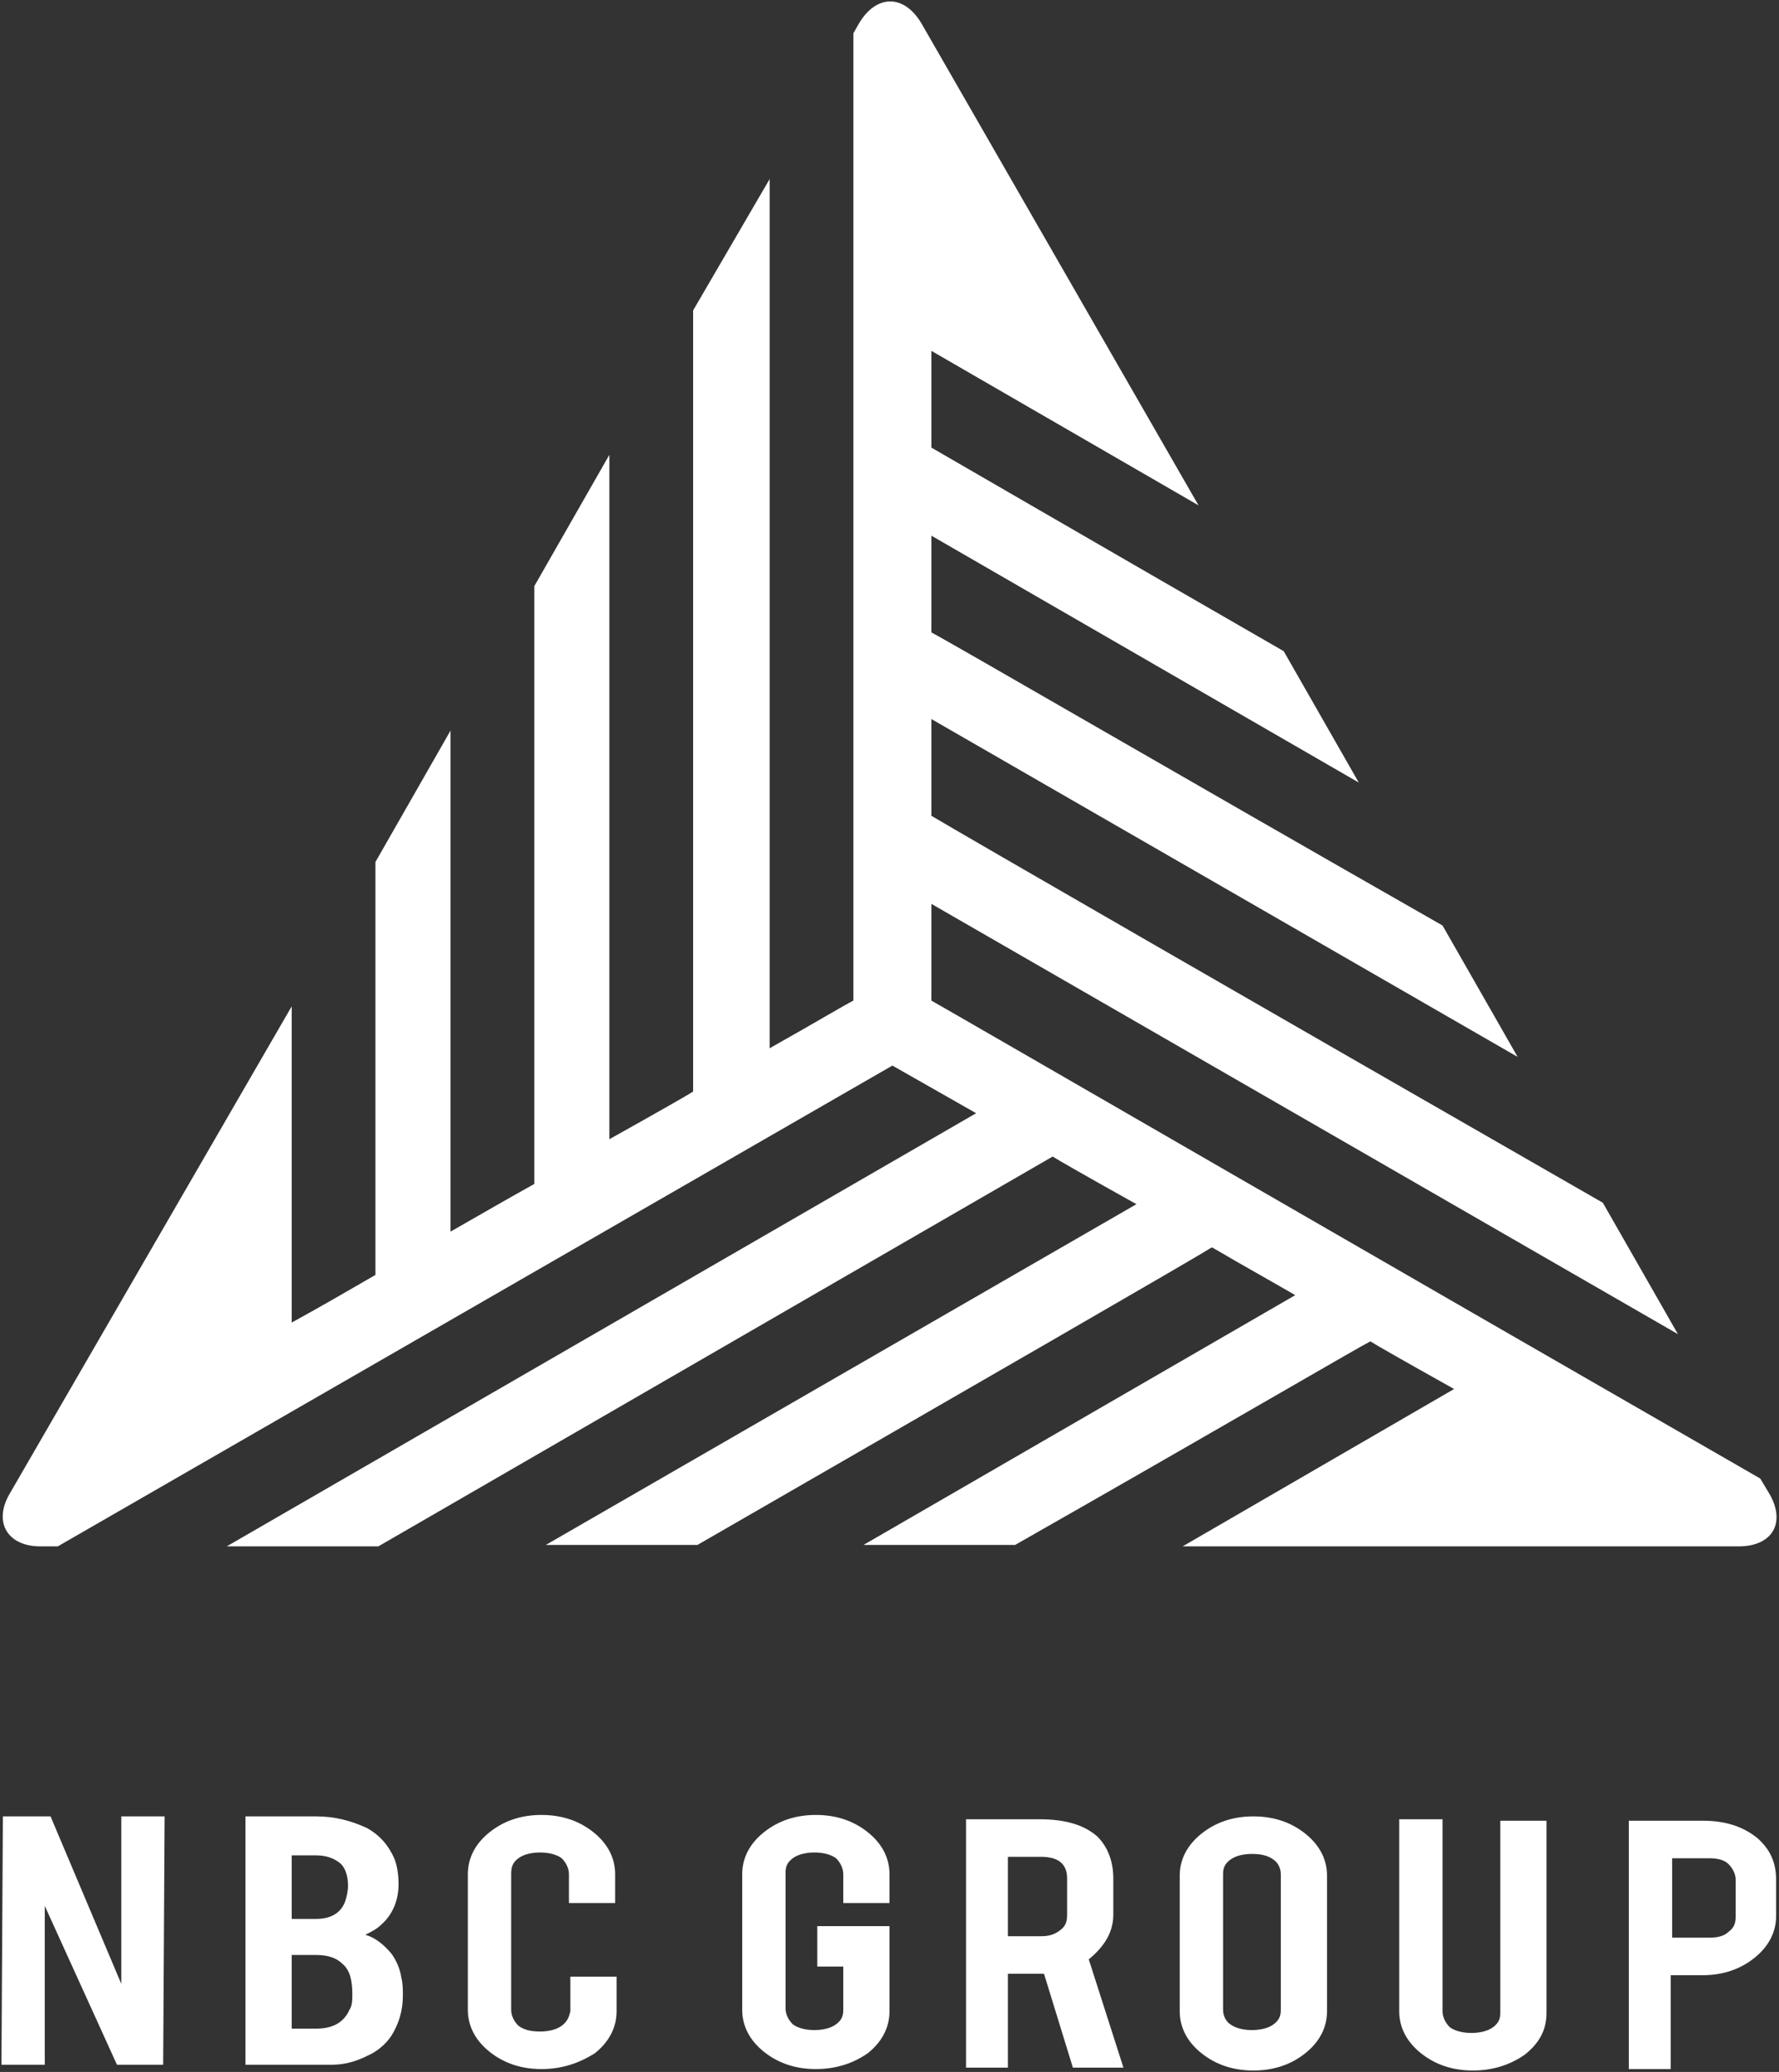 <?xml version="1.0" encoding="utf-8"?>
<!-- Generator: Adobe Illustrator 24.2.3, SVG Export Plug-In . SVG Version: 6.00 Build 0)  -->
<svg version="1.1" id="レイヤー_1" xmlns="http://www.w3.org/2000/svg" xmlns:xlink="http://www.w3.org/1999/xlink" x="0px"
	 y="0px" viewBox="0 0 123.2 143.5" style="enable-background:new 0 0 123.2 143.5;" xml:space="preserve">
<rect x="0" y="0" width="123.2" height="143.5" fill="#333333" stroke="none"/>
<style type="text/css">
	.st0{fill:#FFFFFF;}
</style>
<g id="レイヤー_1_1_">
	<g>
		<polygon class="st0" points="3.5,125.8 8.4,137.4 8.4,125.8 11.4,125.8 11.3,143 8.1,143 3.1,132 3.1,143 0.1,143 0.2,125.8 		"/>
		<path class="st0" d="M17,143l0-17.2l4.9,0c1.3,0,2.4,0.3,3.5,0.8c0.9,0.5,1.5,1.2,1.9,2.1c0.2,0.5,0.3,1.1,0.3,1.8
			c0,1.1-0.4,2.1-1.2,2.8c-0.3,0.3-0.7,0.5-1.1,0.7c0.7,0.2,1.3,0.7,1.8,1.3c0.3,0.4,0.6,1,0.7,1.7c0.1,0.4,0.1,0.8,0.1,1.2
			c0,1.1-0.3,2-0.8,2.8c-0.4,0.6-1,1.1-1.7,1.4c-0.8,0.4-1.6,0.6-2.4,0.6L17,143z M20.2,132.9l1.7,0c1,0,1.7-0.4,2-1.2
			c0.1-0.3,0.2-0.7,0.2-1.1c0-0.7-0.2-1.3-0.6-1.6c-0.4-0.3-0.9-0.5-1.6-0.5l-1.7,0L20.2,132.9z M20.2,140.5h1.7
			c1.1,0,1.9-0.4,2.3-1.3c0.2-0.3,0.2-0.7,0.2-1.1c0-1-0.2-1.7-0.7-2.1c-0.4-0.4-1-0.6-1.8-0.6l-1.7,0L20.2,140.5z"/>
		<path class="st0" d="M37.5,143.3c-1.4,0-2.6-0.4-3.6-1.2c-1-0.8-1.5-1.8-1.5-2.9l0-9.4c0-1.1,0.5-2.1,1.5-2.9
			c1-0.8,2.2-1.2,3.6-1.2c1.4,0,2.6,0.4,3.6,1.2c1,0.8,1.5,1.8,1.5,2.9l0,2l-3.2,0l0-2c0-0.4-0.2-0.8-0.5-1.1
			c-0.4-0.3-1-0.4-1.5-0.4c-0.5,0-1.1,0.1-1.5,0.4c-0.4,0.3-0.5,0.6-0.5,1.1l0,9.4c0,0.4,0.2,0.8,0.5,1.1c0.4,0.3,0.9,0.4,1.5,0.4
			c0.5,0,1.1-0.1,1.5-0.4c0.4-0.3,0.5-0.6,0.6-1l0-2.4l3.2,0l0,2.4c0,1.1-0.5,2.1-1.5,2.9C40.1,142.9,38.9,143.3,37.5,143.3z"/>
		<path class="st0" d="M56.5,143.3c-1.4,0-2.6-0.4-3.6-1.2c-1-0.8-1.5-1.8-1.5-2.9l0-9.4c0-1.1,0.5-2.1,1.5-2.9
			c1-0.8,2.2-1.2,3.6-1.2c1.4,0,2.6,0.4,3.6,1.2c1,0.8,1.5,1.8,1.5,2.9l0,2h-3.2l0-2c0-0.4-0.2-0.8-0.5-1.1c-0.4-0.3-1-0.4-1.5-0.4
			c-0.5,0-1.1,0.1-1.5,0.4c-0.4,0.3-0.5,0.6-0.5,1l0,9.4c0,0.4,0.2,0.8,0.5,1.1c0.4,0.3,1,0.4,1.5,0.4c0.5,0,1.1-0.1,1.5-0.4
			c0.4-0.3,0.5-0.6,0.5-1l0-3l-1.8,0l0-2.8l5,0l0,5.9c0,1.1-0.5,2.1-1.5,2.9C59.1,142.9,57.9,143.3,56.5,143.3z"/>
		<path class="st0" d="M72,126c1.8,0,3.1,0.4,4,1.2c0.7,0.7,1.1,1.7,1.1,2.9l0,2.5c0,1.2-0.6,2.2-1.7,3.1l2.4,7.5l-3.5,0l-2-6.5
			c-0.1,0-0.2,0-0.3,0l-2.2,0l0,6.5l-2.9,0l0-17.2L72,126z M73.9,130.1c0-1-0.6-1.5-1.8-1.5l-2.3,0l0,5.5l2.3,0
			c0.5,0,0.9-0.1,1.3-0.4c0.4-0.3,0.5-0.6,0.5-1.1L73.9,130.1z"/>
		<path class="st0" d="M86.8,125.8c1.4,0,2.6,0.4,3.6,1.2c1,0.8,1.5,1.8,1.5,2.9l0,9.4c0,1.1-0.5,2.1-1.5,2.9
			c-1,0.8-2.2,1.2-3.6,1.2c-1.4,0-2.6-0.4-3.6-1.2s-1.5-1.8-1.5-2.9l0-9.4c0-1.1,0.5-2.1,1.5-2.9C84.2,126.2,85.4,125.8,86.8,125.8z
			 M88.7,129.8c0-0.4-0.2-0.8-0.5-1c-0.4-0.3-0.9-0.4-1.5-0.4c-0.5,0-1.1,0.1-1.5,0.4c-0.4,0.3-0.5,0.6-0.5,1l0,9.4
			c0,0.4,0.2,0.8,0.5,1c0.4,0.3,1,0.4,1.5,0.4c0.5,0,1.1-0.1,1.5-0.4c0.4-0.3,0.5-0.6,0.5-1L88.7,129.8z"/>
		<path class="st0" d="M102,143.4c-1.4,0-2.6-0.4-3.6-1.2c-1-0.8-1.5-1.8-1.5-2.9l0-13.3l3,0l0,13.3c0,0.4,0.2,0.8,0.5,1.1
			c0.4,0.3,1,0.4,1.5,0.4c0.5,0,1.1-0.1,1.5-0.4c0.4-0.3,0.5-0.6,0.5-1l0-13.3l3.2,0l0,13.3c0,1.2-0.5,2.1-1.5,2.9
			C104.6,143,103.4,143.4,102,143.4z"/>
		<path class="st0" d="M117.9,126.1c1.6,0,2.8,0.4,3.8,1.2c0.9,0.8,1.3,1.7,1.3,2.9l0,2.5c0,1.1-0.5,2.1-1.5,2.9
			c-1,0.8-2.2,1.2-3.6,1.2l-2.2,0l0,6.5l-2.9,0l0-17.2L117.9,126.1z M120.2,130.2c0-0.4-0.2-0.8-0.5-1.1c-0.3-0.3-0.8-0.4-1.3-0.4
			l-2.6,0l0,5.5l2.6,0c0.5,0,1-0.1,1.3-0.4c0.4-0.3,0.5-0.6,0.5-1.1L120.2,130.2z"/>
		<path class="st0" d="M122.5,103.4l-0.6-1C95.3,87.1,66.8,70.6,64.5,69.3v-6.7l51.7,29.8l-5.2-9.1C88,70.1,66.5,57.7,64.5,56.5
			v-6.7l40.6,23.4l-5.2-9.1C81.5,53.6,66.2,44.7,64.5,43.8v-6.7l29.6,17.1l-5.2-9.1c-13.2-7.6-23-13.3-24.4-14.1v-6.7L83,35
			L63.8,1.6c-1.2-2-3.1-2-4.3,0l-0.4,0.7v67c-0.6,0.3-2.6,1.5-5.8,3.3l0-60.2L48,21.5c0,27.2,0,52.8,0,54.1
			c-0.3,0.2-2.4,1.4-5.8,3.3l0-47.4L37,40.6c0,22,0,40.2,0,41.4c-1.8,1-3.7,2.1-5.8,3.3l0-34.7L26,59.7c0,15.9,0,27.7,0,28.6
			c-1.9,1.1-3.8,2.2-5.8,3.3l0-21.9L0.7,103.4c-1.2,2-0.2,3.7,2.1,3.7H4l57.8-33.3l5.8,3.3l-51.9,30h10.5
			c23.5-13.6,45.5-26.3,46.7-27c0.3,0.2,2.4,1.4,5.8,3.3l-40.9,23.6h10.5c18.9-10.9,34.7-20,35.6-20.6c0.1,0,0.2,0.1,0.4,0.2
			c1.7,1,3.5,2,5.4,3.1l-29.9,17.3h10.5C84,99.2,94.1,93.3,94.9,92.9c0.3,0.2,2.4,1.4,5.8,3.3l-18.8,10.9h38.5
			C122.8,107.1,123.7,105.4,122.5,103.4z"/>
	</g>
</g>
<g id="レイヤー_2_1_">
</g>
</svg>
